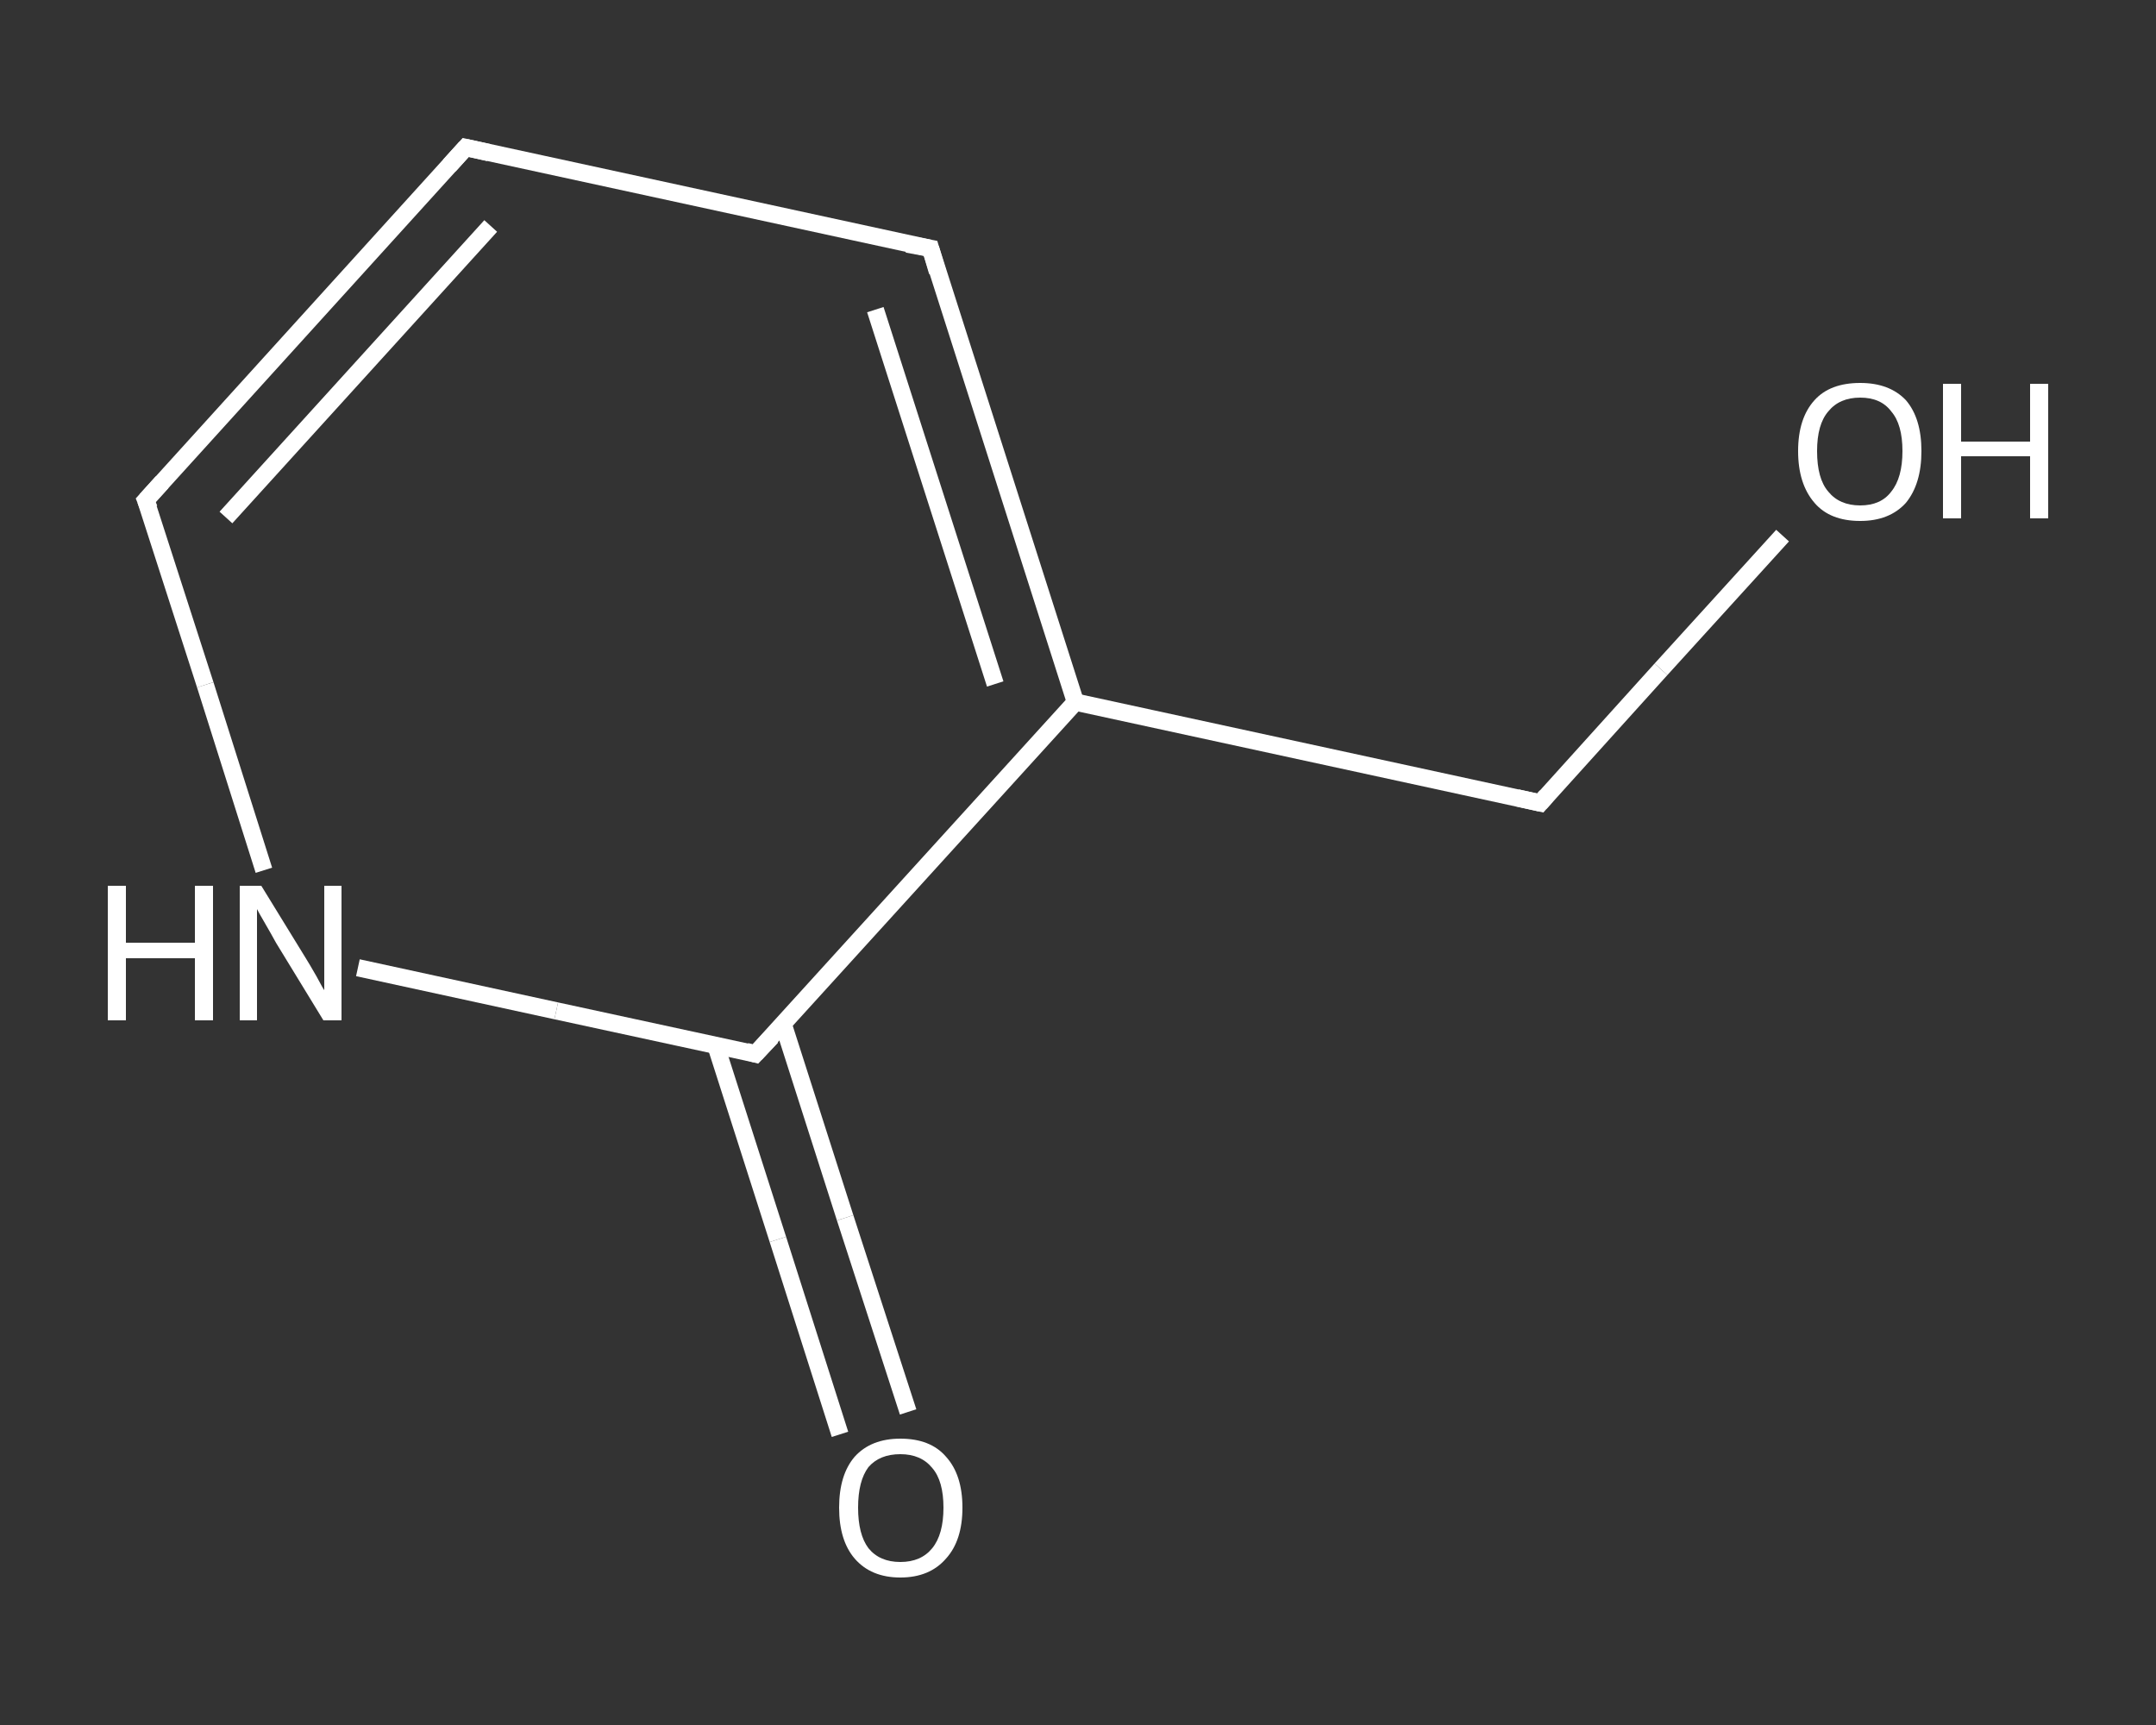 <?xml version='1.0' encoding='iso-8859-1'?>
<svg version='1.1' baseProfile='full'
              xmlns='http://www.w3.org/2000/svg'
                      xmlns:rdkit='http://www.rdkit.org/xml'
                      xmlns:xlink='http://www.w3.org/1999/xlink'
                  xml:space='preserve'
width='250px' height='200px' viewBox='0 0 250 200'>
<rect x="0" y="0" width="250" height="200" fill="#333333" stroke="none"/>
<!-- END OF HEADER -->
<rect style='opacity:1.0;fill:transparent;stroke:none' width='250.0' height='200.0' x='0.0' y='0.0'> </rect>
<path class='bond-0 atom-0 atom-1' d='M 97.4,166.3 L 90.2,143.7' style='fill:none;fill-rule:evenodd;stroke:#FFFFFF;stroke-width:2.0px;stroke-linecap:butt;stroke-linejoin:miter;stroke-opacity:1' />
<path class='bond-0 atom-0 atom-1' d='M 90.2,143.7 L 83.0,121.2' style='fill:none;fill-rule:evenodd;stroke:#FFFFFF;stroke-width:2.0px;stroke-linecap:butt;stroke-linejoin:miter;stroke-opacity:1' />
<path class='bond-0 atom-0 atom-1' d='M 105.3,163.7 L 98.0,141.2' style='fill:none;fill-rule:evenodd;stroke:#FFFFFF;stroke-width:2.0px;stroke-linecap:butt;stroke-linejoin:miter;stroke-opacity:1' />
<path class='bond-0 atom-0 atom-1' d='M 98.0,141.2 L 90.8,118.7' style='fill:none;fill-rule:evenodd;stroke:#FFFFFF;stroke-width:2.0px;stroke-linecap:butt;stroke-linejoin:miter;stroke-opacity:1' />
<path class='bond-1 atom-1 atom-2' d='M 87.6,122.2 L 64.5,117.2' style='fill:none;fill-rule:evenodd;stroke:#FFFFFF;stroke-width:2.0px;stroke-linecap:butt;stroke-linejoin:miter;stroke-opacity:1' />
<path class='bond-1 atom-1 atom-2' d='M 64.5,117.2 L 41.5,112.2' style='fill:none;fill-rule:evenodd;stroke:#FFFFFF;stroke-width:2.0px;stroke-linecap:butt;stroke-linejoin:miter;stroke-opacity:1' />
<path class='bond-2 atom-2 atom-3' d='M 30.6,100.9 L 23.8,79.4' style='fill:none;fill-rule:evenodd;stroke:#FFFFFF;stroke-width:2.0px;stroke-linecap:butt;stroke-linejoin:miter;stroke-opacity:1' />
<path class='bond-2 atom-2 atom-3' d='M 23.8,79.4 L 16.9,58.0' style='fill:none;fill-rule:evenodd;stroke:#FFFFFF;stroke-width:2.0px;stroke-linecap:butt;stroke-linejoin:miter;stroke-opacity:1' />
<path class='bond-3 atom-3 atom-4' d='M 16.9,58.0 L 54.0,17.1' style='fill:none;fill-rule:evenodd;stroke:#FFFFFF;stroke-width:2.0px;stroke-linecap:butt;stroke-linejoin:miter;stroke-opacity:1' />
<path class='bond-3 atom-3 atom-4' d='M 26.2,60.0 L 56.9,26.2' style='fill:none;fill-rule:evenodd;stroke:#FFFFFF;stroke-width:2.0px;stroke-linecap:butt;stroke-linejoin:miter;stroke-opacity:1' />
<path class='bond-4 atom-4 atom-5' d='M 54.0,17.1 L 107.9,28.8' style='fill:none;fill-rule:evenodd;stroke:#FFFFFF;stroke-width:2.0px;stroke-linecap:butt;stroke-linejoin:miter;stroke-opacity:1' />
<path class='bond-5 atom-5 atom-6' d='M 107.9,28.8 L 124.7,81.4' style='fill:none;fill-rule:evenodd;stroke:#FFFFFF;stroke-width:2.0px;stroke-linecap:butt;stroke-linejoin:miter;stroke-opacity:1' />
<path class='bond-5 atom-5 atom-6' d='M 101.5,35.9 L 115.4,79.3' style='fill:none;fill-rule:evenodd;stroke:#FFFFFF;stroke-width:2.0px;stroke-linecap:butt;stroke-linejoin:miter;stroke-opacity:1' />
<path class='bond-6 atom-6 atom-7' d='M 124.7,81.4 L 178.6,93.1' style='fill:none;fill-rule:evenodd;stroke:#FFFFFF;stroke-width:2.0px;stroke-linecap:butt;stroke-linejoin:miter;stroke-opacity:1' />
<path class='bond-7 atom-7 atom-8' d='M 178.6,93.1 L 192.6,77.6' style='fill:none;fill-rule:evenodd;stroke:#FFFFFF;stroke-width:2.0px;stroke-linecap:butt;stroke-linejoin:miter;stroke-opacity:1' />
<path class='bond-7 atom-7 atom-8' d='M 192.6,77.6 L 206.7,62.1' style='fill:none;fill-rule:evenodd;stroke:#FFFFFF;stroke-width:2.0px;stroke-linecap:butt;stroke-linejoin:miter;stroke-opacity:1' />
<path class='bond-8 atom-6 atom-1' d='M 124.7,81.4 L 87.6,122.2' style='fill:none;fill-rule:evenodd;stroke:#FFFFFF;stroke-width:2.0px;stroke-linecap:butt;stroke-linejoin:miter;stroke-opacity:1' />
<path d='M 86.5,121.9 L 87.6,122.2 L 89.5,120.2' style='fill:none;stroke:#FFFFFF;stroke-width:2.0px;stroke-linecap:butt;stroke-linejoin:miter;stroke-opacity:1;' />
<path d='M 17.3,59.0 L 16.9,58.0 L 18.8,55.9' style='fill:none;stroke:#FFFFFF;stroke-width:2.0px;stroke-linecap:butt;stroke-linejoin:miter;stroke-opacity:1;' />
<path d='M 52.1,19.2 L 54.0,17.1 L 56.7,17.7' style='fill:none;stroke:#FFFFFF;stroke-width:2.0px;stroke-linecap:butt;stroke-linejoin:miter;stroke-opacity:1;' />
<path d='M 105.2,28.3 L 107.9,28.8 L 108.7,31.5' style='fill:none;stroke:#FFFFFF;stroke-width:2.0px;stroke-linecap:butt;stroke-linejoin:miter;stroke-opacity:1;' />
<path d='M 175.9,92.5 L 178.6,93.1 L 179.3,92.3' style='fill:none;stroke:#FFFFFF;stroke-width:2.0px;stroke-linecap:butt;stroke-linejoin:miter;stroke-opacity:1;' />
<path class='atom-0' d='M 97.3 174.8
Q 97.3 171.0, 99.1 168.9
Q 101.0 166.8, 104.4 166.8
Q 107.9 166.8, 109.7 168.9
Q 111.6 171.0, 111.6 174.8
Q 111.6 178.6, 109.7 180.7
Q 107.8 182.9, 104.4 182.9
Q 101.0 182.9, 99.1 180.7
Q 97.3 178.6, 97.3 174.8
M 104.4 181.1
Q 106.8 181.1, 108.1 179.5
Q 109.4 177.9, 109.4 174.8
Q 109.4 171.7, 108.1 170.2
Q 106.8 168.6, 104.4 168.6
Q 102.0 168.6, 100.7 170.1
Q 99.5 171.7, 99.5 174.8
Q 99.5 177.9, 100.7 179.5
Q 102.0 181.1, 104.4 181.1
' fill='#FFFFFF'/>
<path class='atom-2' d='M 12.5 102.7
L 14.6 102.7
L 14.6 109.3
L 22.6 109.3
L 22.6 102.7
L 24.7 102.7
L 24.7 118.3
L 22.6 118.3
L 22.6 111.1
L 14.6 111.1
L 14.6 118.3
L 12.5 118.3
L 12.5 102.7
' fill='#FFFFFF'/>
<path class='atom-2' d='M 30.3 102.7
L 35.4 111.0
Q 35.9 111.8, 36.7 113.2
Q 37.5 114.7, 37.6 114.8
L 37.6 102.7
L 39.6 102.7
L 39.6 118.3
L 37.5 118.3
L 32.0 109.3
Q 31.4 108.2, 30.7 107.0
Q 30.0 105.8, 29.8 105.4
L 29.8 118.3
L 27.8 118.3
L 27.8 102.7
L 30.3 102.7
' fill='#FFFFFF'/>
<path class='atom-8' d='M 208.5 52.3
Q 208.5 48.5, 210.4 46.4
Q 212.2 44.4, 215.7 44.4
Q 219.1 44.4, 221.0 46.4
Q 222.8 48.5, 222.8 52.3
Q 222.8 56.1, 221.0 58.3
Q 219.1 60.4, 215.7 60.4
Q 212.2 60.4, 210.4 58.3
Q 208.5 56.1, 208.5 52.3
M 215.7 58.6
Q 218.1 58.6, 219.3 57.0
Q 220.6 55.4, 220.6 52.3
Q 220.6 49.2, 219.3 47.7
Q 218.1 46.1, 215.7 46.1
Q 213.3 46.1, 212.0 47.7
Q 210.7 49.2, 210.7 52.3
Q 210.7 55.5, 212.0 57.0
Q 213.3 58.6, 215.7 58.6
' fill='#FFFFFF'/>
<path class='atom-8' d='M 225.3 44.5
L 227.4 44.5
L 227.4 51.2
L 235.4 51.2
L 235.4 44.5
L 237.5 44.5
L 237.5 60.1
L 235.4 60.1
L 235.4 52.9
L 227.4 52.9
L 227.4 60.1
L 225.3 60.1
L 225.3 44.5
' fill='#FFFFFF'/>
</svg>
